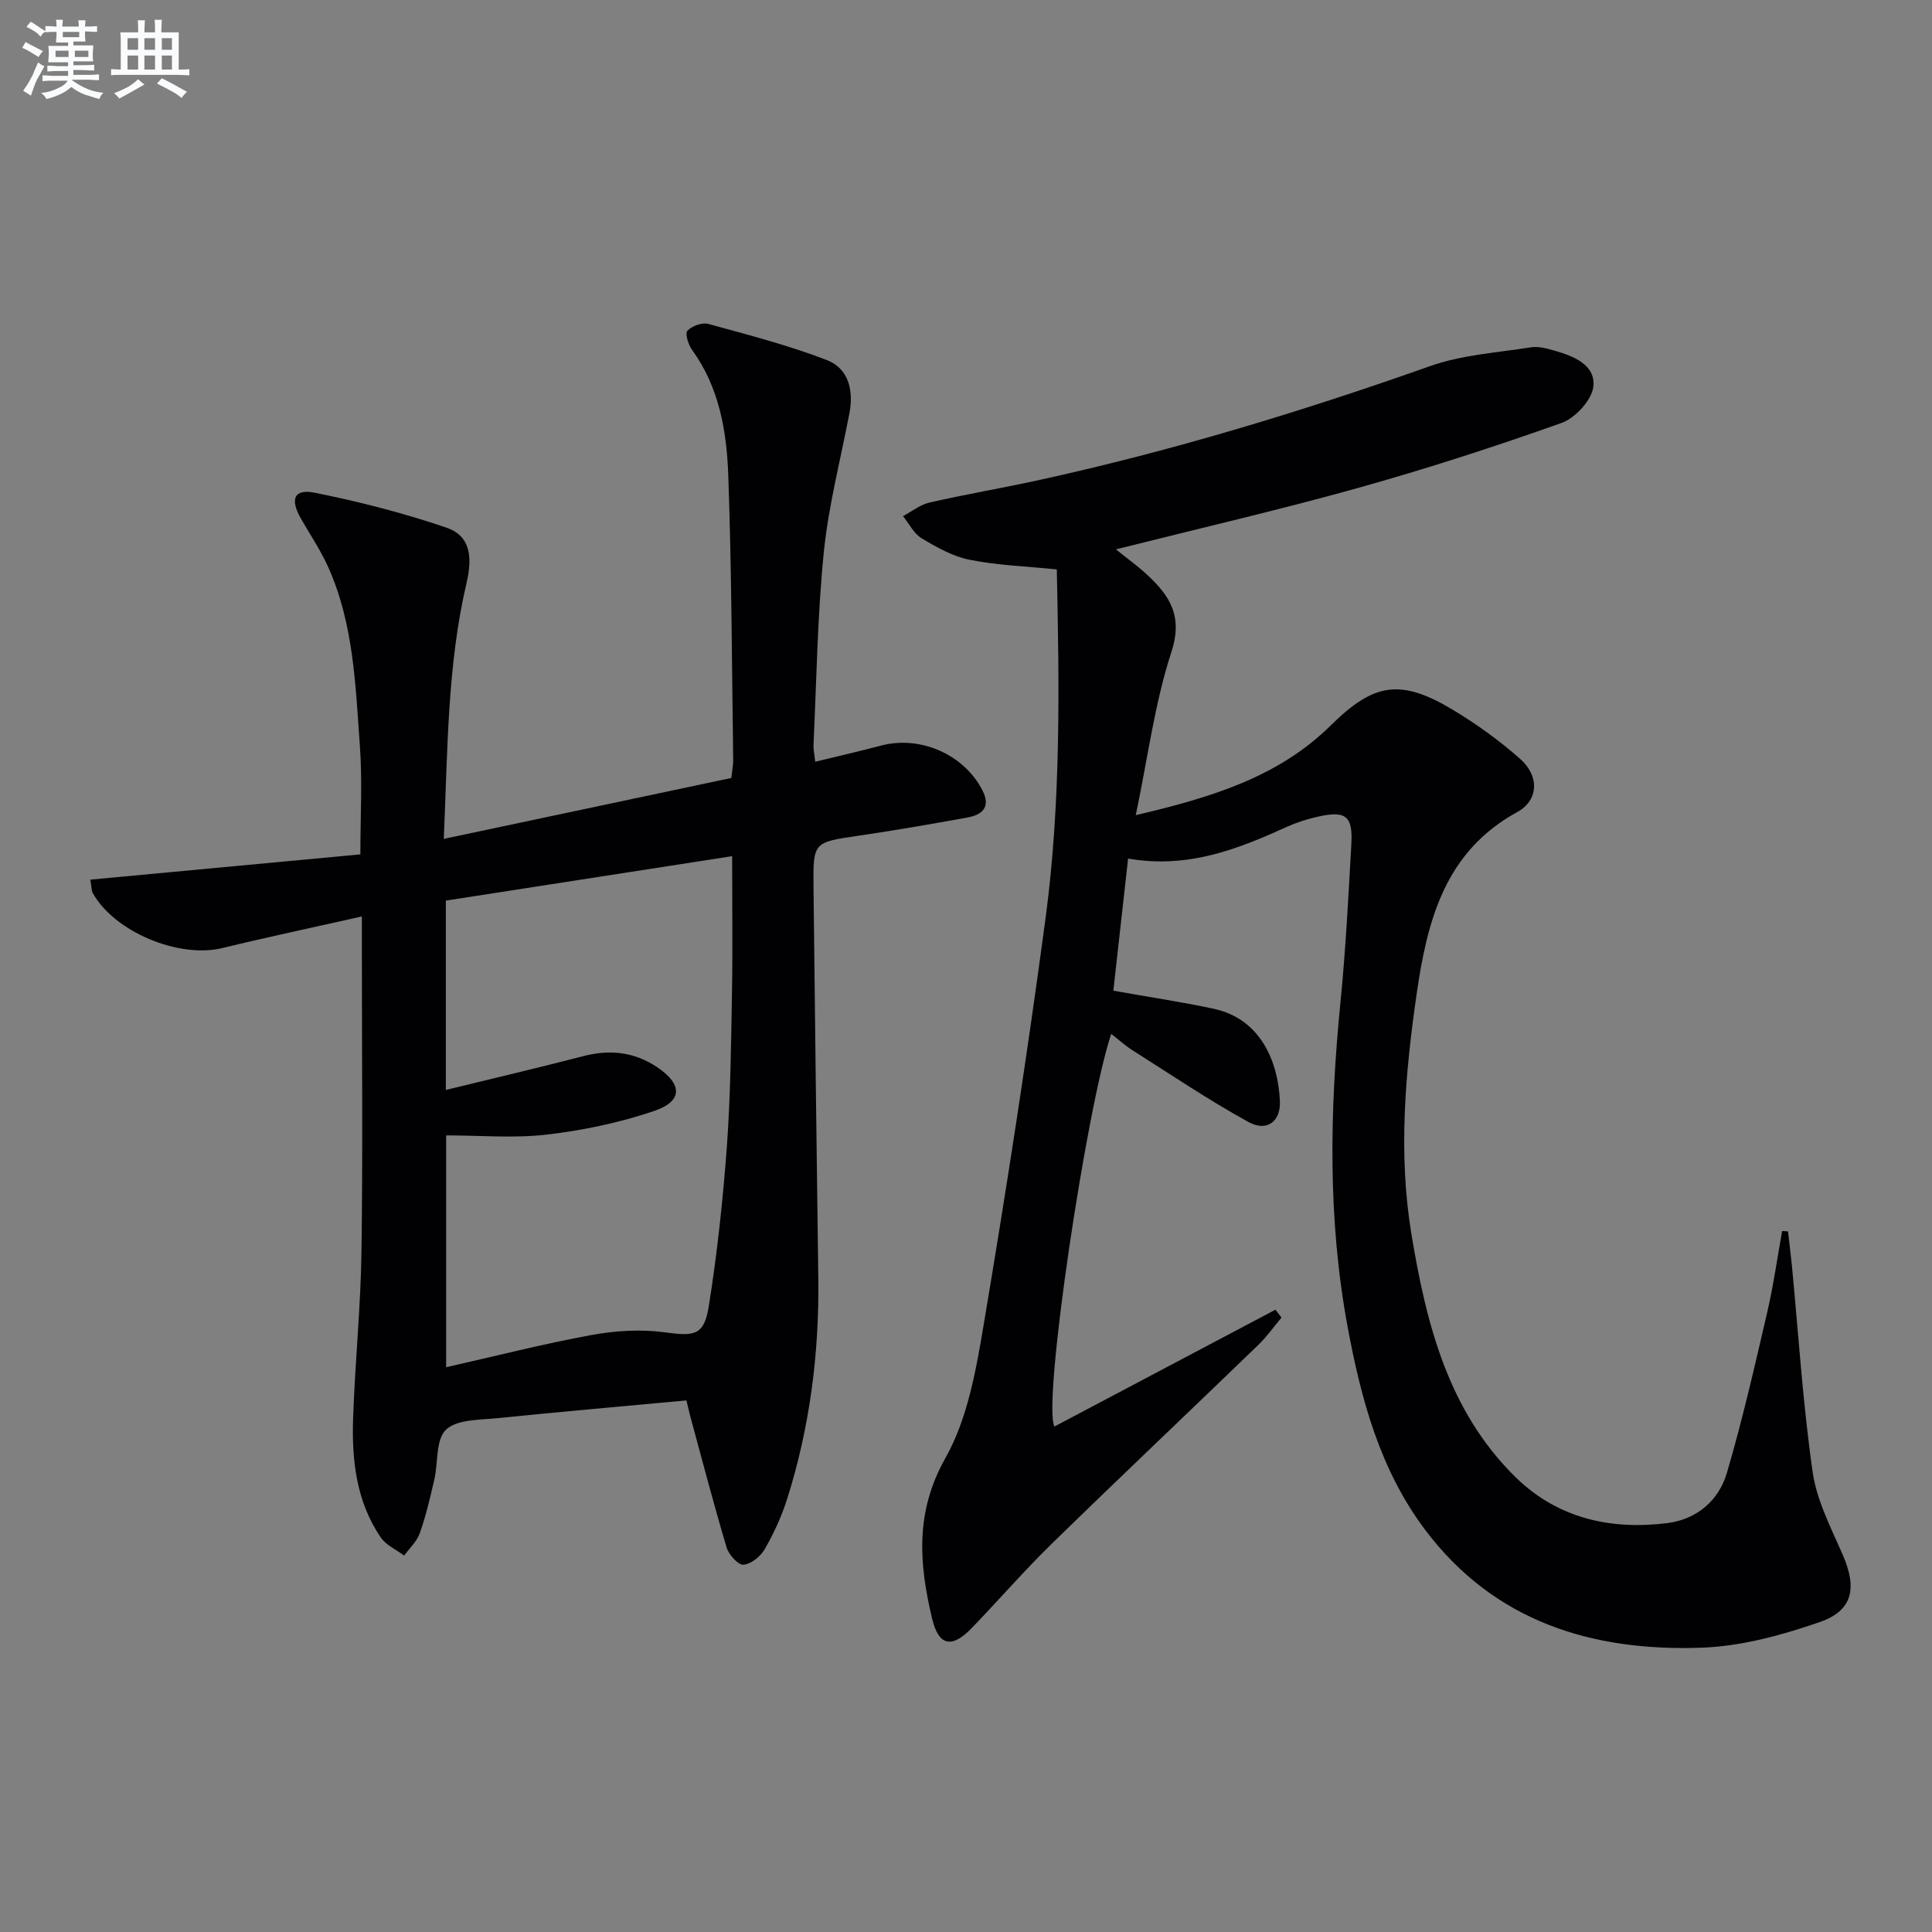 <svg enable-background="new 0 0 400 400" viewBox="0 0 400 400" xmlns="http://www.w3.org/2000/svg"><rect x="0" y="0" width="400" height="400" fill="#808080" stroke="none"/><path d="m233.56 177.76c-1.06 9.45-2.06 18.43-3.05 27.35 7.49 1.34 14.16 2.33 20.75 3.74 9.8 2.1 13.36 11.01 13.73 19.08.2 4.27-2.68 6.47-6.51 4.37-8.25-4.53-16.08-9.84-24.05-14.88-1.51-.96-2.85-2.19-4.36-3.36-5.06 14.96-14.27 76.3-11.77 81.29 15.25-8.06 30.51-16.12 45.77-24.19.42.54.84 1.08 1.25 1.63-1.59 1.89-3.02 3.94-4.78 5.64-14.25 13.77-28.65 27.39-42.83 41.23-5.71 5.58-10.95 11.64-16.5 17.39-4.14 4.28-6.87 3.8-8.24-1.99-2.67-11.25-3.57-21.94 2.76-33.17 4.65-8.24 6.39-18.45 8-28.02 4.67-27.82 8.99-55.71 12.73-83.67 3.23-24.1 2.85-48.4 2.34-72.31-6.3-.64-12.26-.84-18.03-1.99-3.49-.69-6.84-2.59-9.95-4.45-1.62-.97-2.6-3.03-3.86-4.59 1.83-.97 3.56-2.38 5.51-2.82 7.6-1.73 15.3-3.03 22.92-4.71 27.42-6.02 54.2-14.15 80.66-23.52 6.6-2.34 13.89-2.79 20.89-3.9 1.56-.25 3.31.23 4.88.68 3.96 1.13 8.54 2.93 8.07 7.42-.29 2.79-3.73 6.53-6.57 7.55-13.89 4.94-27.94 9.49-42.14 13.46-16.28 4.55-32.78 8.35-50.14 12.72 2.43 1.96 4.52 3.46 6.39 5.19 4.7 4.35 7.54 8.55 5.1 16.04-3.46 10.6-4.88 21.86-7.38 33.8 15.68-3.68 29.53-7.88 40.39-18.6 8.91-8.8 14.41-9.69 25.16-3.27 4.96 2.97 9.74 6.42 14.06 10.25 3.98 3.53 3.82 8.54-.65 10.99-15.05 8.24-18.63 22.6-20.81 37.66-2.39 16.5-3.82 33.17-1.08 49.72 3.06 18.47 7.58 36.66 21.64 50.39 8.64 8.43 19.58 10.91 31.34 9.43 6.16-.78 10.65-4.68 12.34-10.41 3.22-10.94 5.75-22.09 8.34-33.21 1.29-5.55 2.08-11.23 3.09-16.85.41.02.82.05 1.22.07.27 2.42.58 4.83.82 7.25 1.36 14.21 2.26 28.48 4.28 42.59.85 5.93 3.85 11.62 6.28 17.25 2.9 6.71 2.08 11.4-4.75 13.78-7.88 2.74-16.31 5.04-24.58 5.33-22.63.79-42.88-5.39-57.2-24.43-9.33-12.41-13.26-27.06-16.03-42-4.13-22.26-3.72-44.65-1.49-67.1 1.08-10.91 1.65-21.88 2.26-32.83.33-5.91-1.16-7.02-7.1-5.66-2.1.48-4.19 1.14-6.15 2.03-10.22 4.63-20.53 8.76-32.97 6.61z" fill="#010103"/><path d="m142.12 289.94c-13.26 1.23-26.16 2.35-39.04 3.67-3.72.38-8.44.22-10.74 2.39-2.15 2.03-1.61 6.84-2.43 10.38-.86 3.71-1.72 7.45-2.99 11.03-.6 1.72-2.13 3.12-3.24 4.66-1.64-1.24-3.75-2.15-4.85-3.76-5.1-7.48-6.02-16.1-5.72-24.82.4-11.46 1.57-22.91 1.73-34.37.29-20.99.08-41.99.08-62.98 0-1.81 0-3.62 0-6.4-10.02 2.26-19.5 4.26-28.91 6.55-8.96 2.18-22.31-3.33-26.8-11.39-.3-.54-.24-1.27-.5-2.78 18.67-1.75 37.17-3.48 55.9-5.23 0-7.92.43-15.22-.1-22.45-.91-12.56-1.28-25.3-6.58-37.08-1.56-3.46-3.72-6.65-5.61-9.96-2.33-4.08-1.46-6.25 2.88-5.38 9.2 1.85 18.37 4.2 27.25 7.23 4.72 1.61 5.49 5.7 4.15 11.42-4.01 17.1-3.9 34.54-4.72 53.01 20.33-4.31 39.87-8.45 59.53-12.61.17-1.53.41-2.65.39-3.76-.28-19.64-.32-39.28-1.02-58.91-.33-9.11-1.85-18.19-7.5-25.96-.78-1.07-1.49-3.4-.96-3.96.93-.99 3.02-1.76 4.3-1.42 8.26 2.26 16.6 4.42 24.57 7.49 4.51 1.74 5.58 6.28 4.67 11.02-1.83 9.58-4.32 19.09-5.3 28.76-1.33 13.22-1.5 26.55-2.13 39.84-.05.96.18 1.94.35 3.54 4.72-1.15 9.19-2.17 13.61-3.34 8.14-2.16 17.22 1.82 21.02 9.28 1.77 3.48-.06 5.05-3.13 5.61-7.5 1.36-15.02 2.66-22.56 3.77-9.3 1.37-9.39 1.28-9.29 10.64.29 26.97.63 53.93.99 80.9.21 15.57-1.74 30.85-6.43 45.71-1.14 3.62-2.77 7.15-4.65 10.44-.86 1.51-2.83 3.11-4.41 3.24-1.09.09-3.04-2.07-3.49-3.56-2.7-9.05-5.08-18.19-7.56-27.3-.21-.8-.38-1.6-.76-3.16zm-49.75-54.87v48c10.34-2.33 20.14-4.85 30.06-6.66 4.95-.91 10.22-1.24 15.18-.57 6.17.84 8.17.7 9.14-5.42 1.74-10.94 2.93-21.99 3.74-33.04.77-10.6.87-21.26 1.06-31.9.16-9.09.03-18.18.03-28.22-20.2 3.13-39.8 6.18-59.27 9.2v39.2c9.84-2.41 19.18-4.59 28.46-7 5.47-1.42 10.51-.89 15.23 2.25 5.33 3.55 5.41 7.08-.58 9.11-7.13 2.42-14.66 4-22.15 4.88-6.83.8-13.82.17-20.9.17z" fill="#010103"/><g fill="#fafbfc"><path d="m6.8 9.5c.6.3 1.3.7 2.1 1.1-.4.4-.7.8-.9 1.2-.7-.4-1.3-.8-1.8-1.1s-1.1-.6-1.6-.8c.2-.4.5-.8.7-1.2.4.2.8.5 1.5.8zm.9 6.9c-.3.6-.5 1.1-.7 1.7s-.4 1.1-.6 1.7c-.6-.4-1.1-.7-1.6-1 .7-1 1.2-1.8 1.5-2.4.3-.5.6-1.1.8-1.7.3-.6.5-1.2.8-1.8.3.3.8.6 1.3.8-.7 1.3-1.2 2.2-1.5 2.7zm.1-11c.4.3 1 .7 1.7 1.1-.5.2-.8.6-1.1 1.1-.5-.6-1-1-1.4-1.2s-.9-.6-1.5-.8c.2-.4.5-.7.9-1.1.5.3.9.6 1.4.9zm10.5 13.1c1 .4 2 .6 3.1.7-.4.4-.7.8-.8 1.3-.9-.2-1.9-.6-3-.9-1-.4-2-.9-2.8-1.6-.5.4-1.1.9-1.9 1.3s-1.9.9-3.3 1.2c-.1-.3-.5-.8-1.1-1.3 1 0 2.1-.3 3.2-.8 1.2-.5 1.9-1 2.3-1.7h-3.2c-.4 0-1 0-2 .1v-1.2c1 0 1.7.1 2 .1h3.3v-1h-2.3c-.2 0-.9 0-2 .1v-1.2c1.2 0 1.9.1 2 .1h2.3v-.8h-4.1c0-.7.1-1.2.1-1.6 0-.5 0-1.1-.1-1.8h4.1v-.7h-2.5c0-.6.1-1.1.1-1.6v-.6h-.5c-.4 0-1 0-1.8.1v-1.3c1.2 0 1.9.1 2.1.1h.2c0-.3 0-.8-.1-1.4h1.4c0 .6-.1 1-.1 1.4h3.4c0-.4 0-.8-.1-1.3h1.5c0 .4-.1.9-.1 1.3.7 0 1.5 0 2.5-.1v1.2c-1 0-1.8-.1-2.5-.1v.6c0 .3 0 .8.1 1.5h-2.5v.8h4.1c0 .8-.1 1.3-.1 1.8s0 1 .1 1.5h-4.1v.8h1.4c.8 0 1.8 0 2.9-.1v1.2c-1 0-1.9-.1-2.8-.1h-1.5v1h3.2c.3 0 1 0 2.1-.1v1.2c-1.1 0-1.8-.1-2.1-.1h-3.4l-.1.1c1.4 1 2.4 1.5 3.4 1.9zm-4.1-6.7v-1.3h-2.7v1.3zm2.2-4.1v-1.1h-3.4v1.1zm1.9 4.1v-1.3h-2.8v1.3z"/><path d="m37 6.7v2.3 5.4c1 0 1.8 0 2.2-.1v1.3c-.6 0-1.5-.1-2.5-.1h-11.9c-.7 0-1.3 0-1.8.1v-1.3c.5 0 1.1.1 2 .1v-5.2c0-1 0-1.8-.1-2.5h3.7c0-1.3 0-2.1-.1-2.5h1.5c0 .4-.1 1.3-.1 2.5h2.2c0-1.2 0-2.1-.1-2.6h1.5c0 .4-.1 1.3-.1 2.6zm-12.3 13.7c-.3-.4-.7-.8-1.1-1.1 1.1-.4 2.1-.9 2.9-1.3.8-.5 1.5-1 2.1-1.6.4.4.9.8 1.3 1.1-2.5 1.4-4.2 2.4-5.2 2.9zm3.9-10.1v-2.4h-2.2v2.4zm0 4.1v-2.9h-2.2v2.9zm3.5-4.1v-2.4h-2.2v2.4zm0 4.1v-2.9h-2.2v2.9zm.4 2.9 1-1.1c.6.3 1.4.7 2.5 1.3s2 1.1 2.7 1.5c-.4.4-.8.8-1.1 1.3-.8-.8-2.5-1.7-5.1-3zm3.1-7v-2.4h-2.1v2.4zm0 4.1v-2.9h-2.1v2.9z"/></g></svg>
